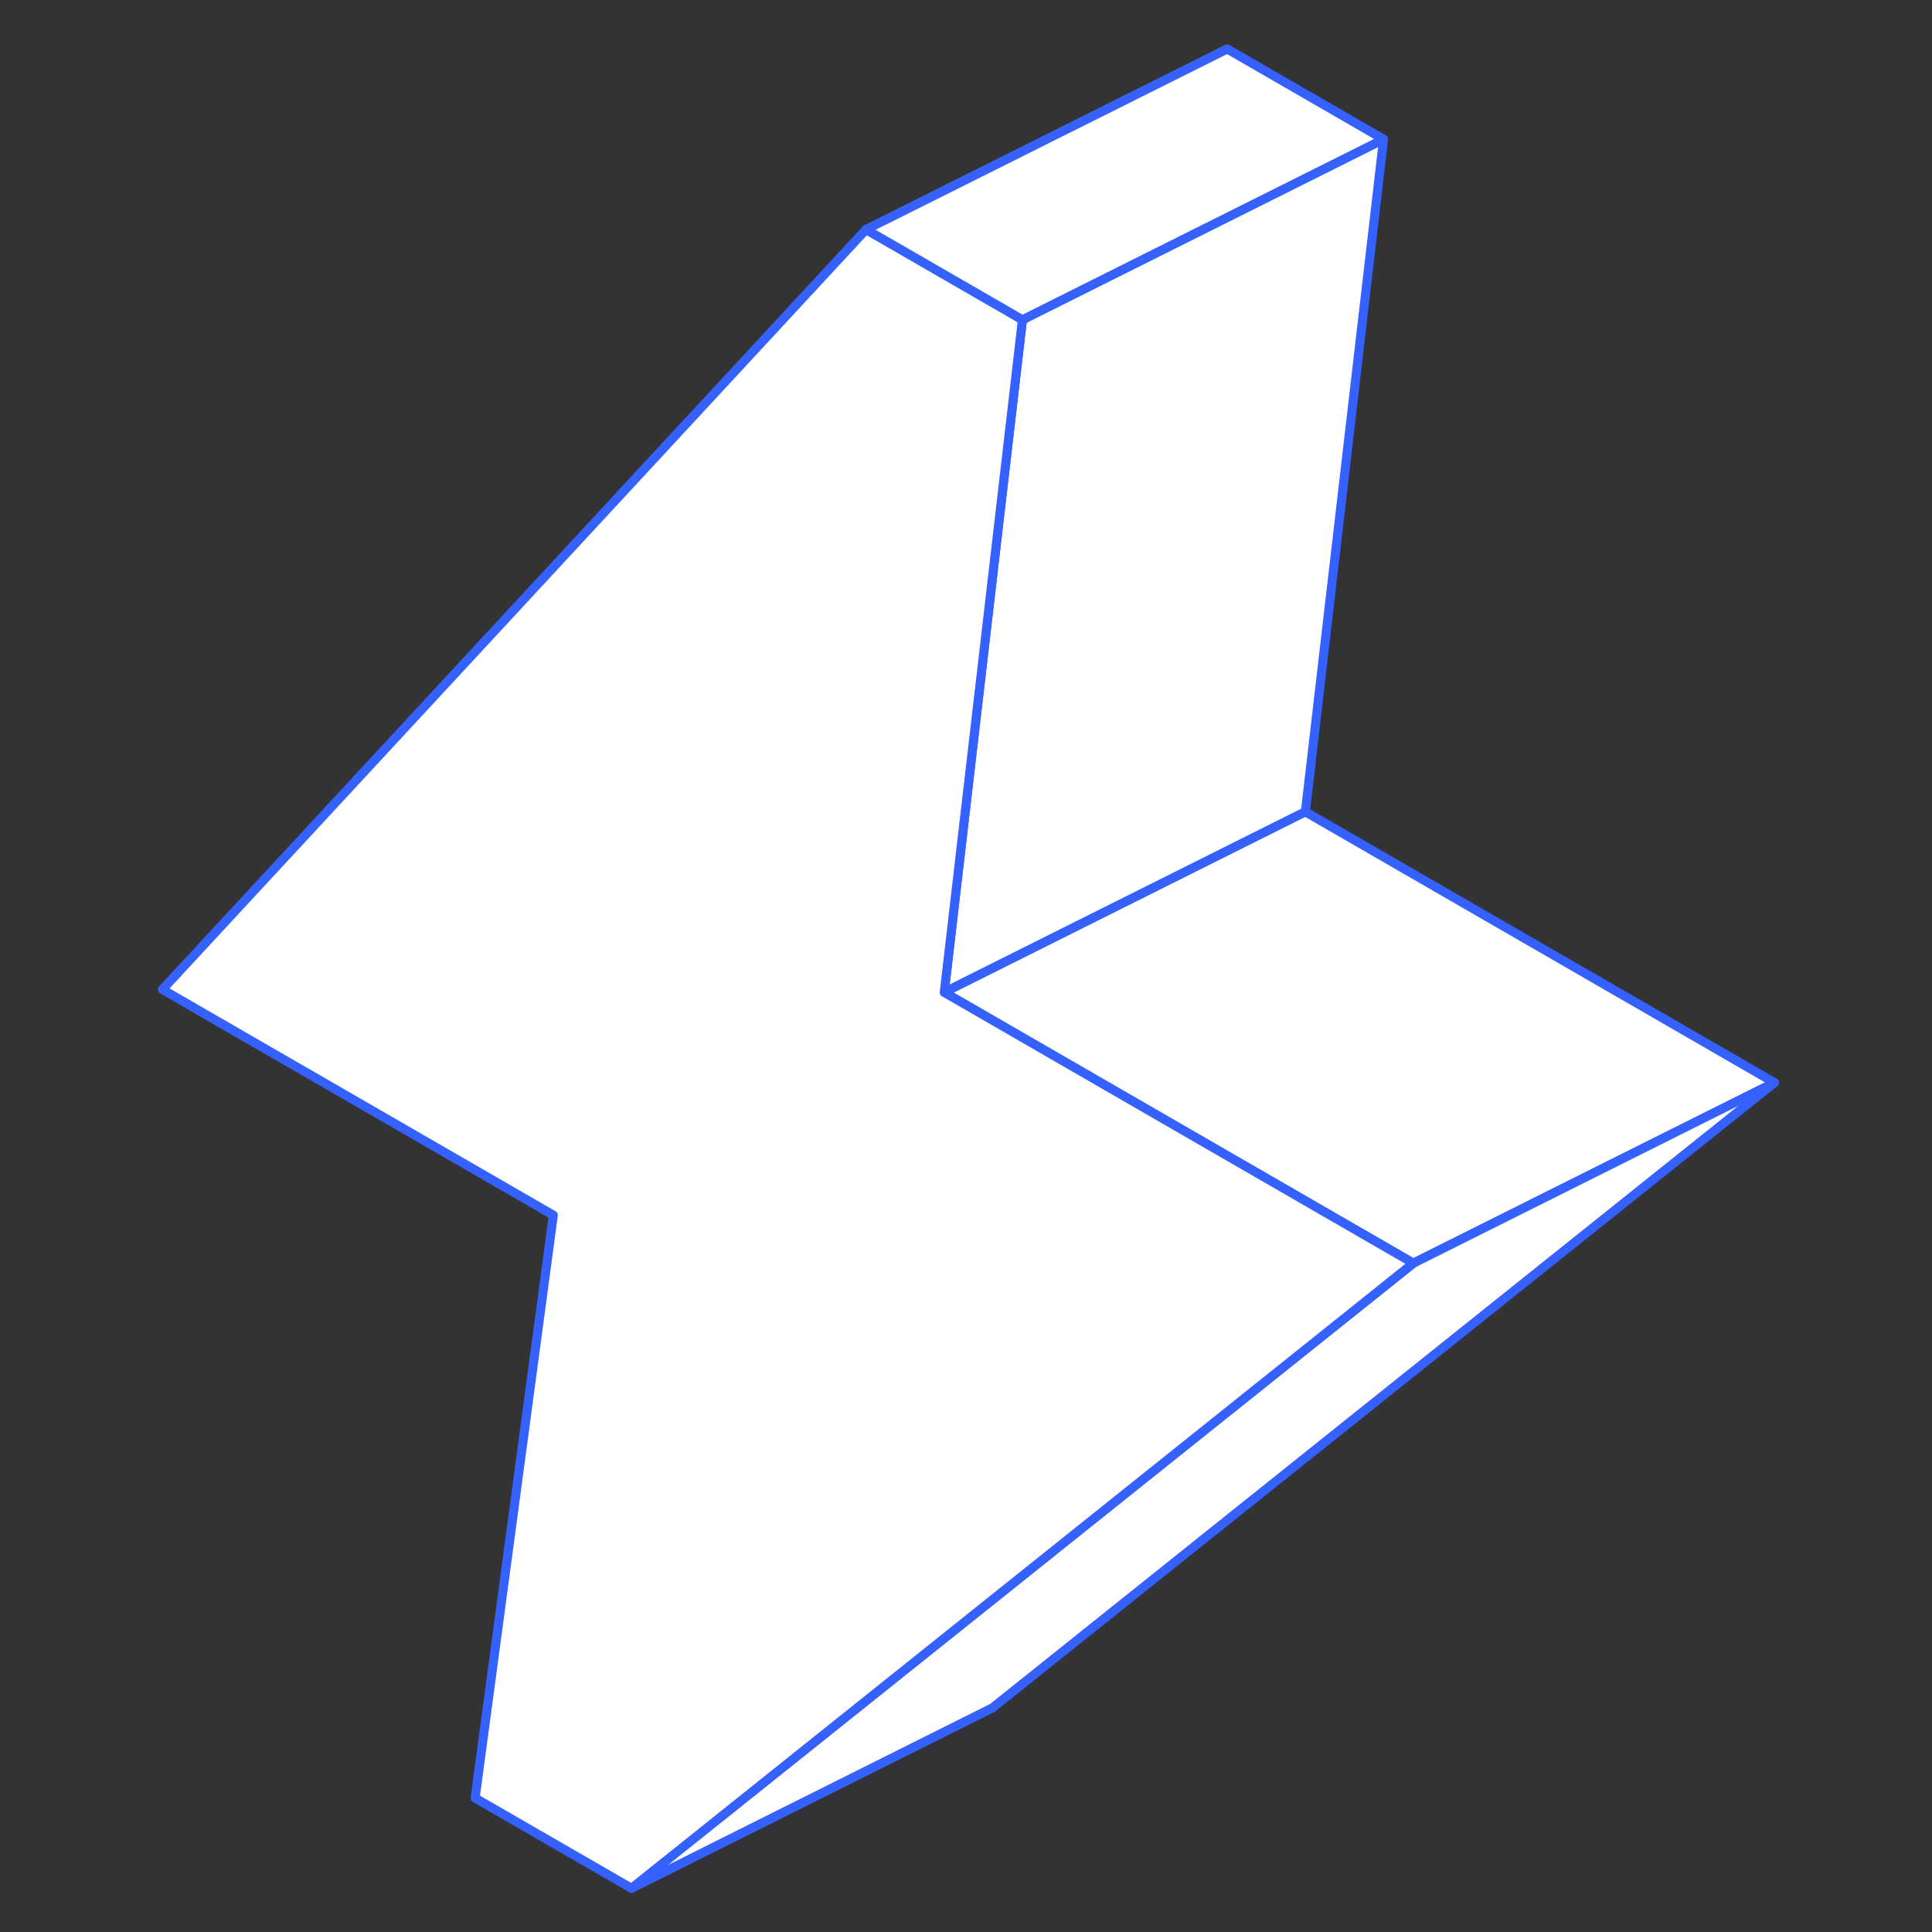 <svg width="325" height="325" viewBox="0 0 325 325" fill="none" xmlns="http://www.w3.org/2000/svg">
<rect x="0" y="0" width="325" height="325" fill="#333333" stroke="none"/>
<path d="M232.739 23.42L219.587 136.562L158.84 166.936L171.992 53.793L232.739 23.42Z" fill="white" stroke="#3461FF" stroke-width="1.519" stroke-linecap="round" stroke-linejoin="round"/>
<path d="M298.499 182.123L237.751 212.497L158.84 166.936L219.587 136.562L298.499 182.123Z" fill="white" stroke="#3461FF" stroke-width="1.519" stroke-linecap="round" stroke-linejoin="round"/>
<path d="M298.499 182.123L166.98 287.277L106.232 317.65L153.767 279.653L237.751 212.497L298.499 182.123Z" fill="white" stroke="#3461FF" stroke-width="1.519" stroke-linecap="round" stroke-linejoin="round"/>
<path d="M237.751 212.497L153.767 279.653L106.232 317.649L79.928 302.464L93.08 204.417L27.321 166.45L145.688 38.606L166.949 50.878L171.992 53.793L158.84 166.936L237.751 212.497Z" fill="white" stroke="#3461FF" stroke-width="1.519" stroke-linecap="round" stroke-linejoin="round"/>
<path d="M232.739 23.42L171.991 53.793L166.949 50.878L145.688 38.606L206.435 8.233L232.739 23.42Z" fill="white" stroke="#3461FF" stroke-width="1.519" stroke-linecap="round" stroke-linejoin="round"/>
</svg>
